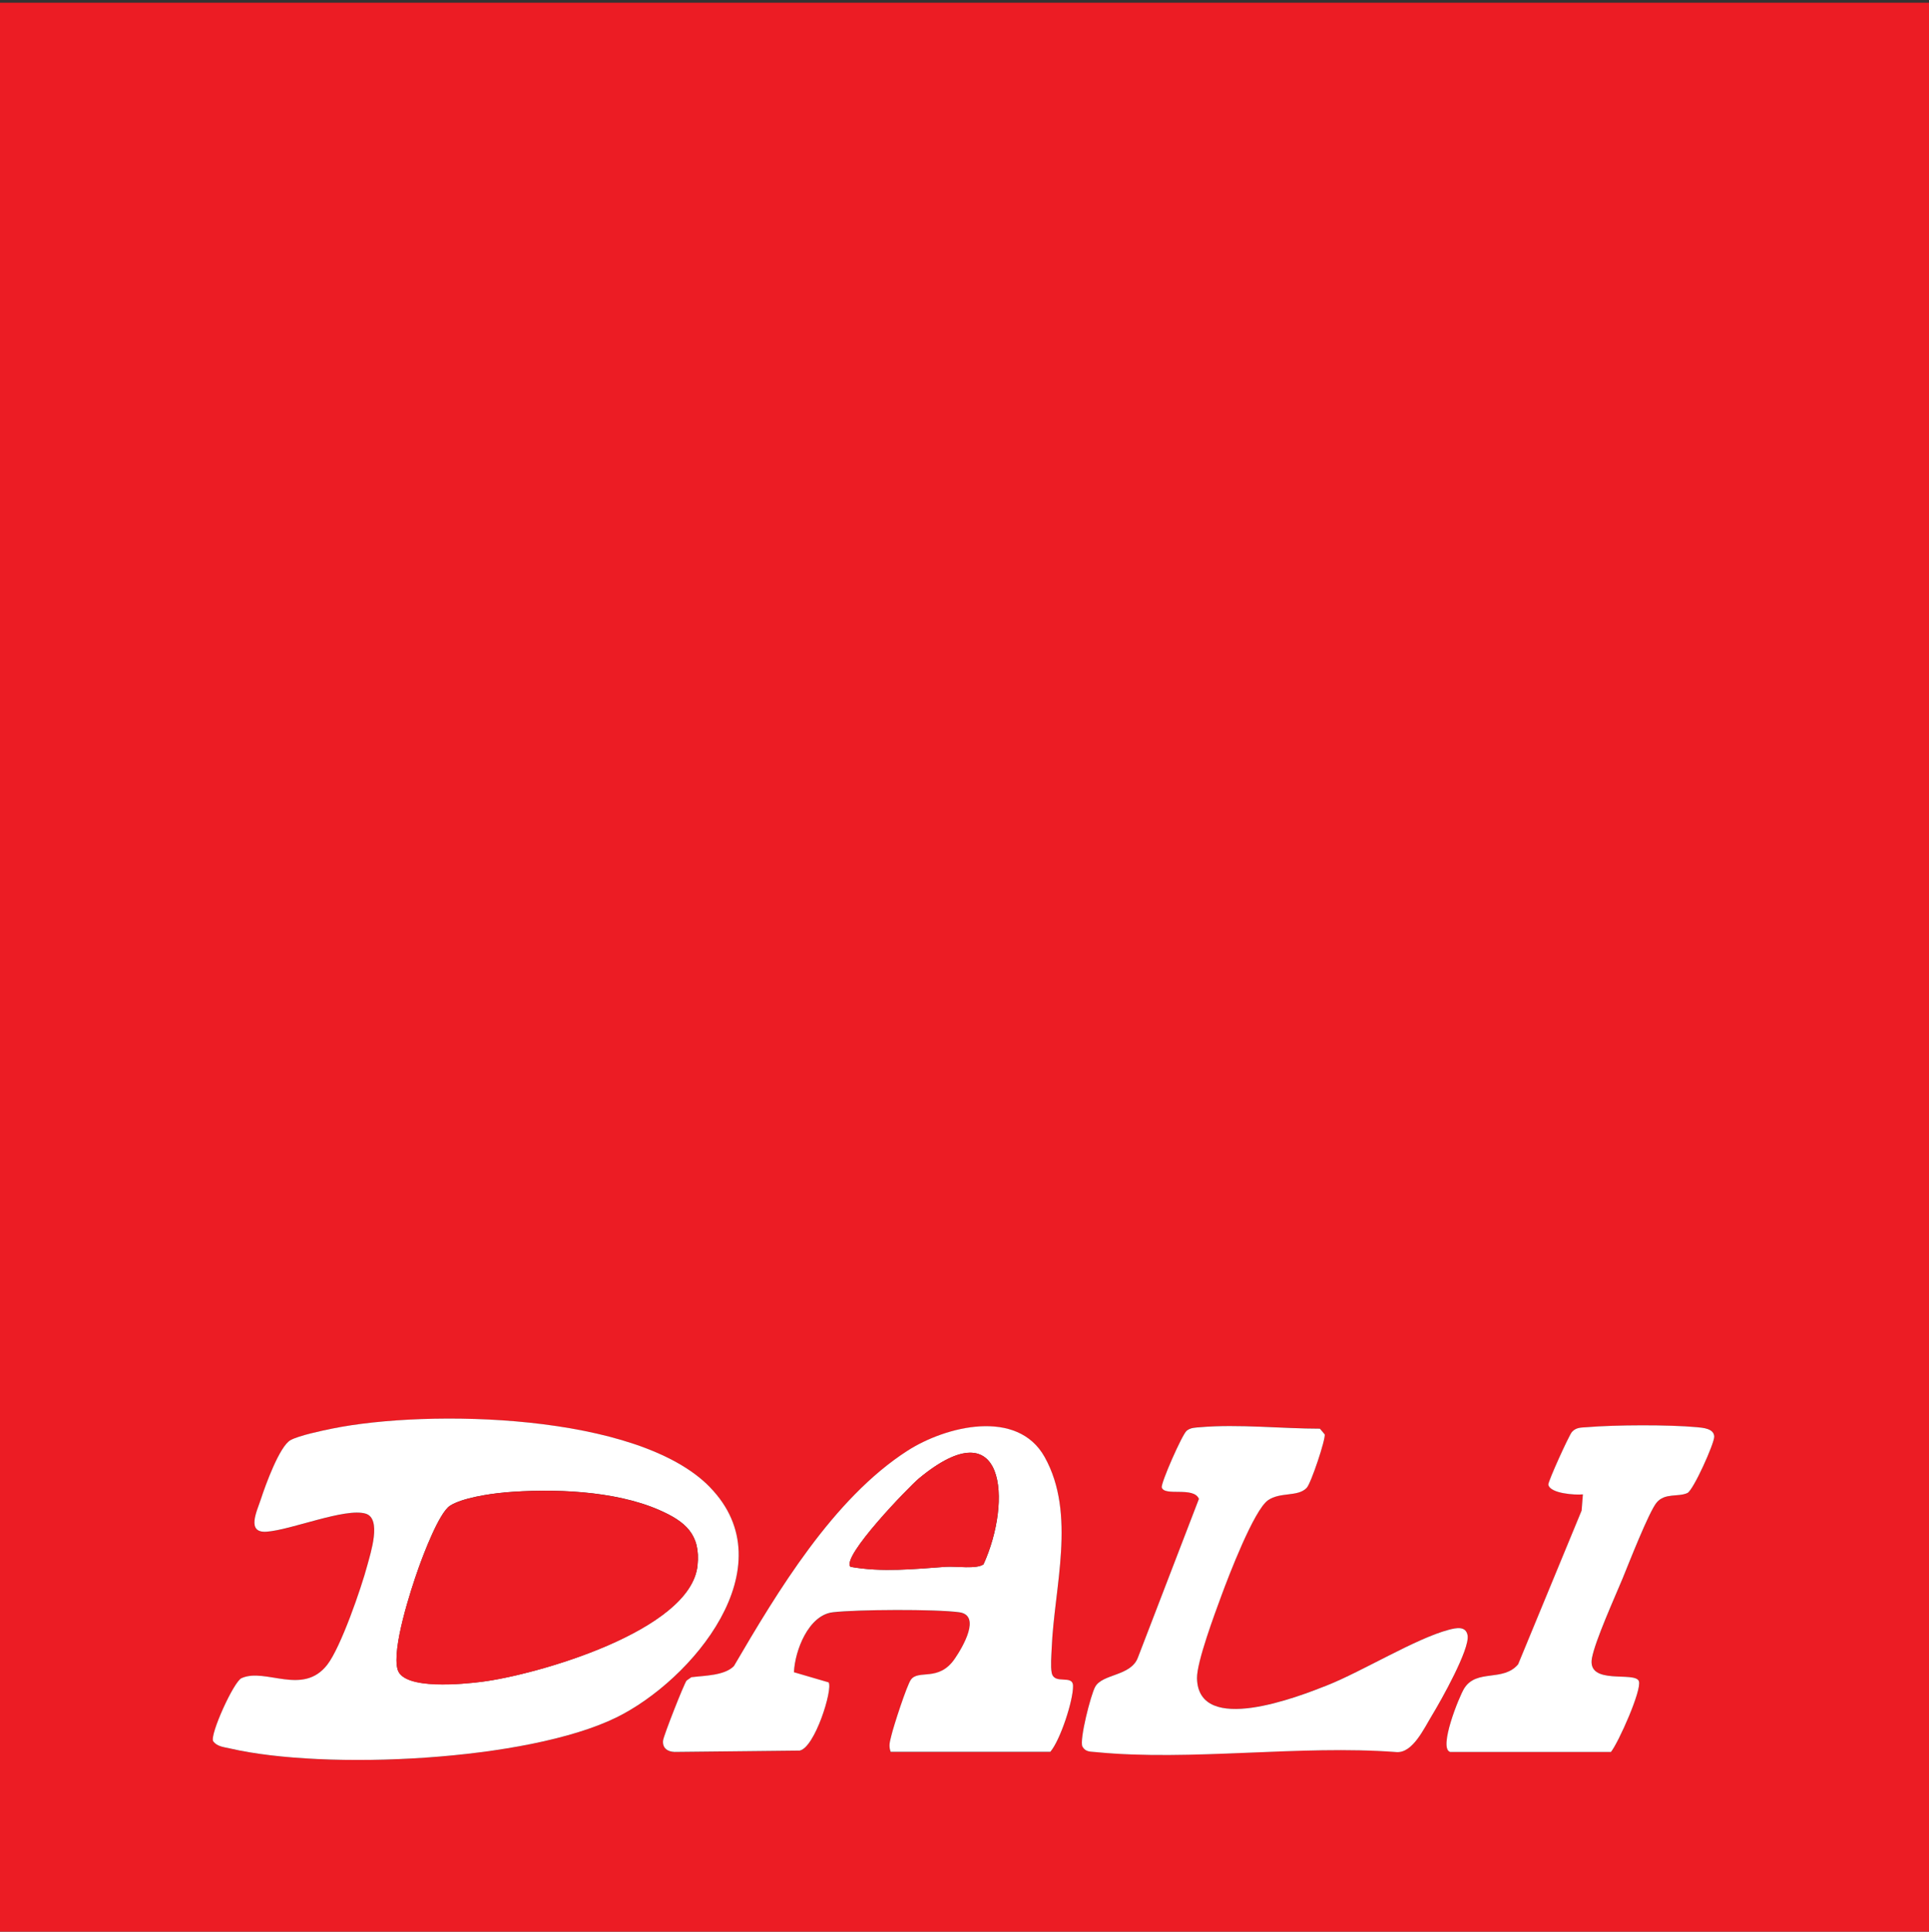 <?xml version="1.0" encoding="UTF-8"?>
<svg id="Layer_1" data-name="Layer 1" xmlns="http://www.w3.org/2000/svg" viewBox="0 0 273.7 274.09">
  <rect x="0" y="0" width="273.7" height="274.09" fill="#333333" stroke="none"/>
  <defs>
    <style>
      .cls-1 {
        fill: #fff;
      }

      .cls-2 {
        fill: #ec1c24;
      }
    </style>
  </defs>
  <path class="cls-2" d="M273.7.39v273.7s-273.7,0-273.7,0V.39h273.7ZM100.74,211.04c-10.27-10.57-40.06-11.07-53.55-8.33-1.48.3-4.77.99-5.97,1.65-1.56.86-3.59,6.47-4.2,8.36-.55,1.69-2.13,4.83.8,4.63,3.48-.24,11.18-3.44,14.07-2.56,2.29.7.7,5.57.23,7.32-.87,3.26-3.76,11.64-5.68,14.11-3.48,4.49-8.78.38-12.17,1.91-1.12.5-4.5,8.02-4.03,8.94.56.78,1.56.84,2.41,1.04,13.54,3.12,42.15,1.79,54.78-4.39,10.75-5.26,24.29-21.38,13.31-32.67ZM126.38,248.59h22.65c1.42-1.67,3.25-7.31,3.22-9.36-.03-1.68-2.68-.07-3.03-1.87-.16-.85-.03-2.46,0-3.42.34-8.67,3.53-19.06-1-27.18-3.85-6.91-14-4.39-19.46-.89-10.54,6.77-18.44,19.96-24.63,30.56-1.35,1.37-4.21,1.33-6.04,1.58l-.67.47c-.34.38-3.27,7.83-3.34,8.5-.12,1.07.62,1.6,1.63,1.63l17.74-.19c2.13-.36,4.75-8.7,4.12-9.68l-4.92-1.44c.14-3.1,2.06-8.1,5.53-8.51s14.53-.47,17.92,0c3.15.43.51,4.94-.65,6.62-2.27,3.29-5.12,1.45-6.2,2.94-.58.79-2.48,6.65-2.77,7.91-.2.86-.44,1.45-.1,2.35ZM168.36,203.02c-.62.51-3.68,7.46-3.52,8.03.38,1.31,4.53-.18,5.27,1.62l-8.64,22.47c-.97,2.72-5.03,2.31-6.08,4.2-.6,1.08-2.27,7.55-1.81,8.48.45.79,1.12.71,1.89.78,13.42,1.33,29.02-1.05,42.67,0,2.31.17,3.92-3.38,5.05-5.23,1.23-2.01,5.38-9.39,5.04-11.34-.24-1.36-1.62-1.06-2.69-.78-4.68,1.24-12.21,5.88-17.24,7.88-4,1.59-18.31,7.2-18.46-1.01-.05-2.33,2.53-9.19,3.46-11.71,1-2.72,4.61-12.17,6.62-13.55,1.76-1.21,4.23-.44,5.48-1.75.62-.65,2.7-6.86,2.56-7.59l-.68-.81c-5.38,0-11.61-.66-16.95-.21-.69.06-1.4.03-1.97.51ZM205.75,248.59h22.84c1.08-1.37,4.37-8.78,3.96-10.03-.5-1.49-7.4.68-6.66-3.3.46-2.48,3.25-8.61,4.35-11.29.88-2.12,3.74-9.46,4.83-10.77,1.17-1.4,3.04-.75,4.36-1.35.83-.38,3.83-7.06,3.81-8.01-.03-1.13-1.58-1.25-2.45-1.33-4.01-.36-11.61-.33-15.64,0-.8.07-1.5.01-2.1.67-.43.47-3.42,7.07-3.35,7.48.23,1.27,3.83,1.5,4.9,1.38l-.18,2.3-9.01,21.82c-2.17,2.53-5.88.61-7.64,3.4-.75,1.18-3.69,8.5-2.01,9.03Z"/>
  <polygon class="cls-1" points="273.7 .39 274.08 .39 274.08 274.47 0 274.47 0 274.09 273.7 274.09 273.7 .39"/>
  <path class="cls-1" d="M100.74,211.04c10.98,11.29-2.56,27.41-13.31,32.67-12.63,6.18-41.24,7.52-54.78,4.39-.86-.2-1.86-.26-2.41-1.04-.48-.92,2.91-8.44,4.03-8.94,3.4-1.53,8.69,2.58,12.17-1.91,1.92-2.48,4.81-10.85,5.68-14.11.47-1.75,2.06-6.62-.23-7.32-2.89-.88-10.59,2.32-14.07,2.56-2.93.2-1.35-2.94-.8-4.63.61-1.89,2.64-7.5,4.2-8.36,1.19-.66,4.49-1.35,5.97-1.65,13.5-2.74,43.28-2.24,53.55,8.33ZM71.49,211.78c-2.04.18-5.95.77-7.64,1.87-1.55,1-3.78,6.92-4.47,8.86-1.11,3.11-3.81,11.47-2.96,14.39s9.47,2.04,11.86,1.74c7.77-.96,29.72-7.23,30.69-16.51.46-4.42-1.75-6.26-5.45-7.88-6.35-2.78-15.18-3.07-22.03-2.48Z"/>
  <path class="cls-1" d="M126.38,248.59c-.34-.9-.1-1.49.1-2.35.29-1.26,2.19-7.12,2.77-7.91,1.08-1.48,3.93.35,6.2-2.94,1.16-1.68,3.8-6.19.65-6.62-3.39-.46-14.46-.4-17.92,0s-5.39,5.42-5.53,8.51l4.92,1.44c.63.98-1.98,9.32-4.12,9.68l-17.74.19c-1.01-.03-1.75-.56-1.63-1.63.07-.66,3-8.12,3.34-8.5l.67-.47c1.83-.24,4.69-.21,6.04-1.58,6.2-10.6,14.1-23.79,24.63-30.56,5.45-3.5,15.6-6.02,19.46.89,4.53,8.11,1.34,18.51,1,27.18-.04.96-.17,2.57,0,3.42.34,1.8,3,.19,3.03,1.87.04,2.05-1.8,7.69-3.22,9.36h-22.65ZM120.67,222.32c4.47.8,9.05.32,13.52,0,1.44-.1,4.36.36,5.36-.35,4.08-8.94,3.14-22.37-9.15-12.2-1.4,1.16-11.1,11.17-9.72,12.55Z"/>
  <path class="cls-1" d="M168.36,203.02c.57-.47,1.28-.45,1.97-.51,5.34-.46,11.58.21,16.95.21l.68.81c.13.73-1.94,6.94-2.56,7.59-1.25,1.31-3.73.54-5.48,1.75-2.01,1.39-5.62,10.83-6.62,13.55-.93,2.53-3.5,9.39-3.46,11.71.16,8.21,14.46,2.6,18.46,1.01,5.03-2,12.56-6.64,17.24-7.88,1.07-.28,2.45-.58,2.69.78.35,1.95-3.81,9.32-5.04,11.34-1.13,1.85-2.74,5.4-5.05,5.23-13.66-1.05-29.25,1.33-42.67,0-.77-.08-1.43.01-1.89-.78-.46-.93,1.2-7.4,1.81-8.48,1.05-1.89,5.11-1.48,6.08-4.2l8.64-22.47c-.75-1.8-4.89-.31-5.27-1.62-.17-.57,2.9-7.53,3.52-8.03Z"/>
  <path class="cls-1" d="M205.75,248.59c-1.68-.52,1.27-7.85,2.01-9.03,1.77-2.79,5.48-.87,7.64-3.4l9.01-21.82.18-2.3c-1.06.12-4.67-.11-4.9-1.38-.07-.4,2.93-7.01,3.35-7.48.6-.66,1.3-.61,2.1-.67,4.03-.34,11.63-.37,15.64,0,.86.08,2.41.19,2.45,1.33.03.95-2.97,7.63-3.81,8.01-1.32.6-3.19-.05-4.36,1.35-1.1,1.32-3.96,8.65-4.83,10.77-1.11,2.68-3.89,8.81-4.35,11.29-.74,3.97,6.17,1.81,6.66,3.3.42,1.26-2.88,8.66-3.96,10.03h-22.84Z"/>
  <path class="cls-2" d="M71.49,211.78c6.86-.59,15.68-.29,22.03,2.48,3.7,1.62,5.91,3.46,5.45,7.88-.97,9.28-22.92,15.55-30.69,16.51-2.4.3-11,1.23-11.86-1.74s1.85-11.28,2.96-14.39c.69-1.94,2.92-7.85,4.47-8.86,1.7-1.1,5.6-1.7,7.64-1.87Z"/>
  <path class="cls-2" d="M120.67,222.32c-1.38-1.38,8.32-11.39,9.72-12.55,12.29-10.17,13.23,3.26,9.15,12.2-1,.72-3.92.25-5.36.35-4.47.31-9.05.8-13.52,0Z"/>
</svg>